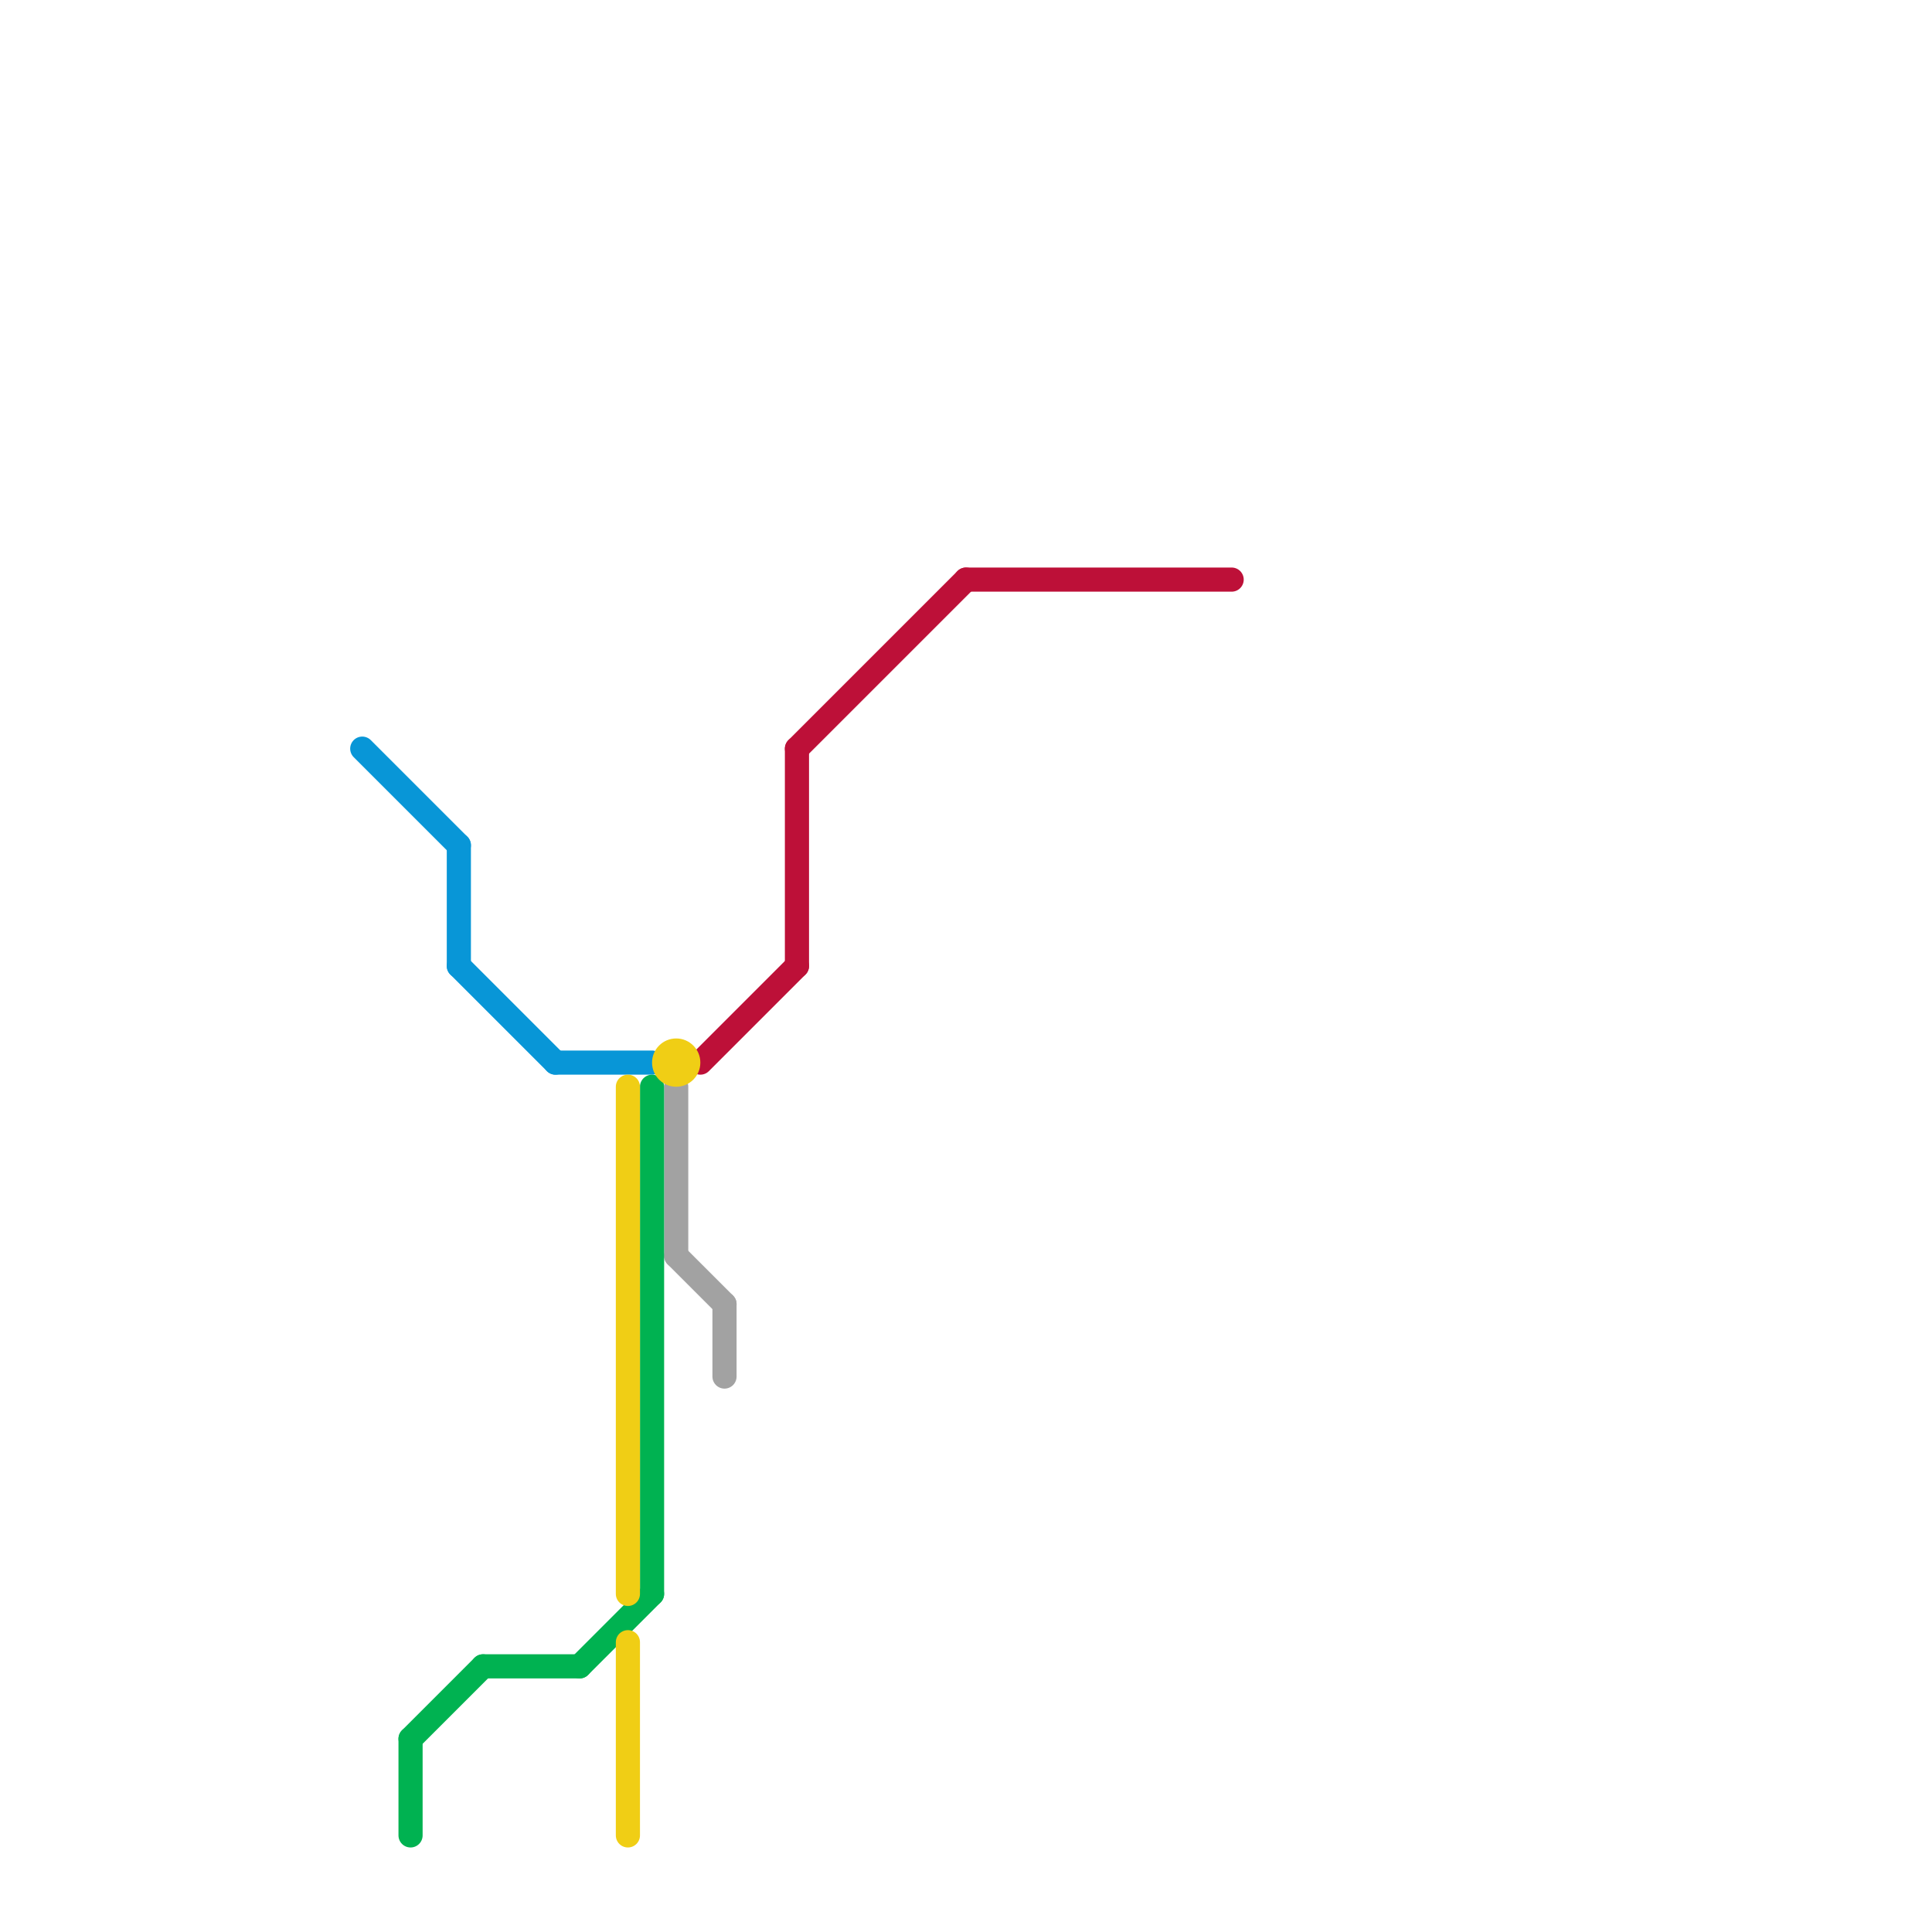 
<svg version="1.1" xmlns="http://www.w3.org/2000/svg" viewBox="0 0 80 80">
<style>text { font: 1px Helvetica; font-weight: 600; white-space: pre; dominant-baseline: central; } line { stroke-width: 1; fill: none; stroke-linecap: round; stroke-linejoin: round; } .c0 { stroke: #bd1038 } .c1 { stroke: #a2a2a2 } .c2 { stroke: #0896d7 } .c3 { stroke: #00b251 } .c4 { stroke: #f0ce15 } .w1 { stroke-width: 1; }</style><defs><g id="wm-xf"><circle r="1.2" fill="#000"/><circle r="0.9" fill="#fff"/><circle r="0.6" fill="#000"/><circle r="0.3" fill="#fff"/></g><g id="wm"><circle r="0.6" fill="#000"/><circle r="0.3" fill="#fff"/></g></defs><line class="c0 " x1="33" y1="31" x2="33" y2="40"/><line class="c0 " x1="29" y1="44" x2="33" y2="40"/><line class="c0 " x1="33" y1="31" x2="40" y2="24"/><line class="c0 " x1="40" y1="24" x2="51" y2="24"/><line class="c1 " x1="28" y1="52" x2="30" y2="54"/><line class="c1 " x1="30" y1="54" x2="30" y2="57"/><line class="c1 " x1="28" y1="45" x2="28" y2="52"/><line class="c2 " x1="15" y1="31" x2="19" y2="35"/><line class="c2 " x1="19" y1="40" x2="23" y2="44"/><line class="c2 " x1="19" y1="35" x2="19" y2="40"/><line class="c2 " x1="23" y1="44" x2="27" y2="44"/><line class="c3 " x1="17" y1="72" x2="20" y2="69"/><line class="c3 " x1="17" y1="72" x2="17" y2="76"/><line class="c3 " x1="20" y1="69" x2="24" y2="69"/><line class="c3 " x1="27" y1="45" x2="27" y2="66"/><line class="c3 " x1="24" y1="69" x2="27" y2="66"/><line class="c4 " x1="26" y1="68" x2="26" y2="76"/><line class="c4 " x1="26" y1="45" x2="26" y2="66"/><circle cx="28" cy="44" r="1" fill="#f0ce15" />
</svg>
